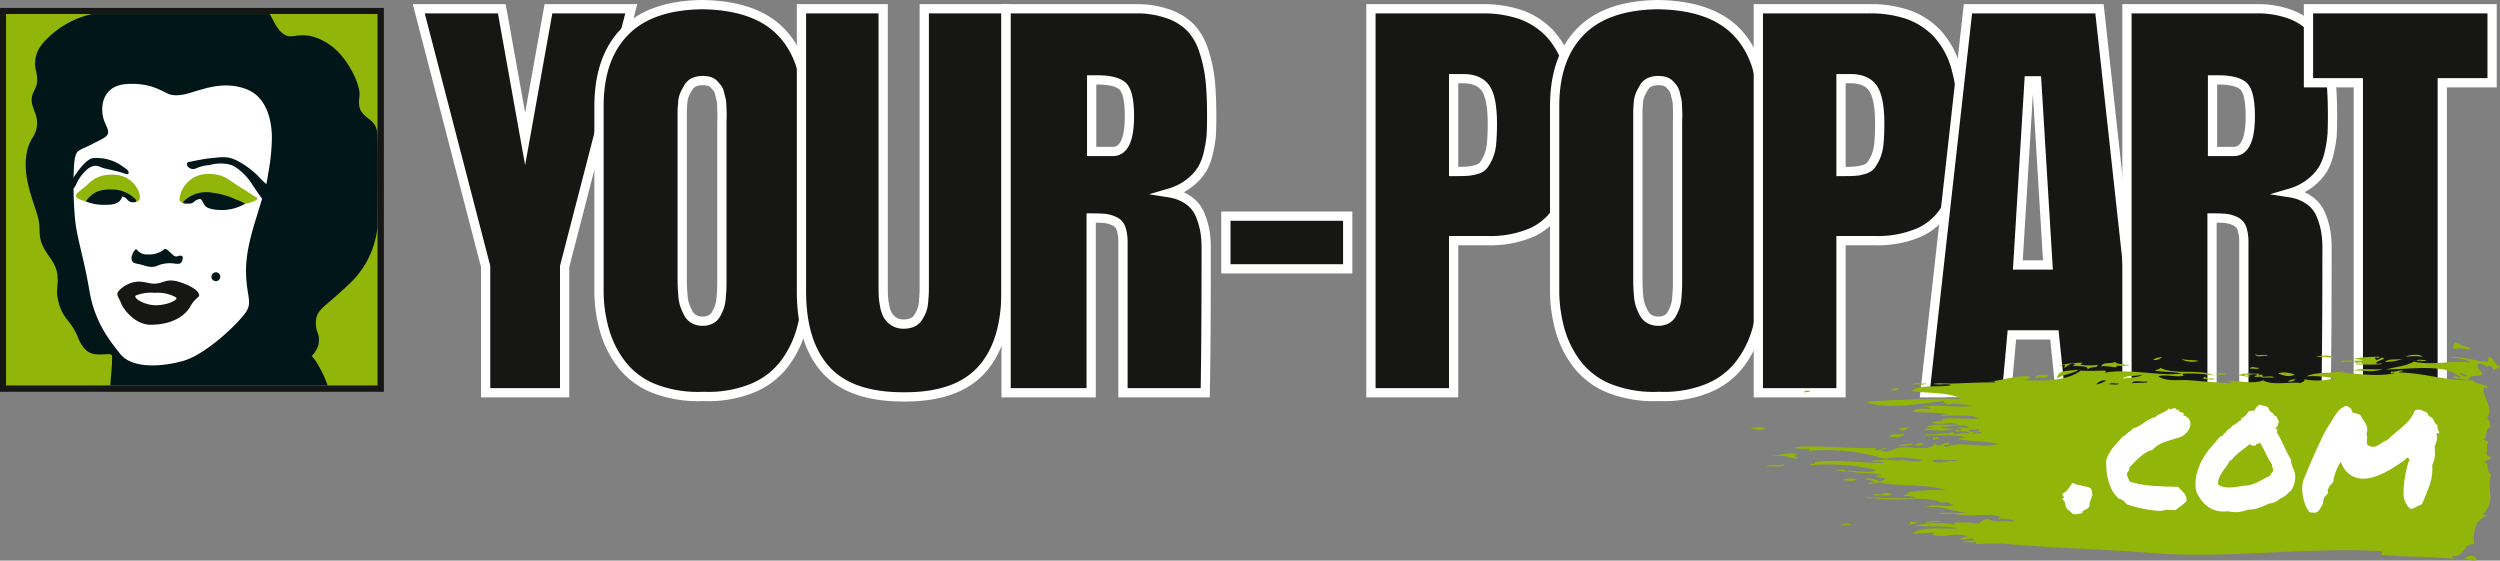 <svg xmlns="http://www.w3.org/2000/svg" width="513.702" height="115.189" viewBox="0 0 513.702 115.189">
  <rect x="0" y="0" width="513.702" height="115.189" fill="#808080" stroke="none"/>
  <g id="Gruppe_1" data-name="Gruppe 1" transform="translate(-63.322 -21.776)">
    <rect id="Rechteck_1" data-name="Rechteck 1" width="78.877" height="78.877" transform="translate(63.322 23.405)" fill="#161615"/>
    <path id="Pfad_1" data-name="Pfad 1" d="M179.529,102.868H162.923V76.658L148.867,23.187h17.457l4.9,27.01,4.9-27.01h17.407L179.529,76.658Z" fill="#161615"/>
    <path id="Pfad_2" data-name="Pfad 2" d="M179.343,102.478H163.109V76.524l-13.74-52.947h17.065l4.792,26.746,4.792-26.746h17.016L179.343,76.524Z" fill="none" stroke="#fff" stroke-miterlimit="10" stroke-width="1.902"/>
    <path id="Pfad_3" data-name="Pfad 3" d="M207.725,88.012a3.618,3.618,0,0,0,1.676-.375,2.737,2.737,0,0,0,1.149-1.151,10.167,10.167,0,0,0,.676-1.476,7.716,7.716,0,0,0,.35-1.875c.067-.783.107-1.383.126-1.8s.024-.992.024-1.725V47.2q0-.3.025-1.2c.016-.6.016-1.05,0-1.35s-.034-.742-.049-1.326a6.5,6.5,0,0,0-.151-1.35c-.084-.316-.184-.717-.3-1.2a2.826,2.826,0,0,0-.474-1.1q-.3-.375-.7-.8a2.2,2.2,0,0,0-1-.6,4.807,4.807,0,0,0-1.35-.175,4.41,4.41,0,0,0-1.826.35,2.659,2.659,0,0,0-1.226,1.125q-.45.775-.75,1.4a5.5,5.5,0,0,0-.4,1.851q-.1,1.226-.1,1.75V79.009c0,.733.007,1.317.025,1.75s.058,1.067.125,1.9a8.143,8.143,0,0,0,.375,2.026,12.2,12.2,0,0,0,.725,1.625,3.005,3.005,0,0,0,1.226,1.275,3.722,3.722,0,0,0,1.826.426m-21.709-6.653V43.4q0-9.954,5.378-15.431t16.181-5.627q11.1.15,16.481,5.627T229.433,43.4V81.359a29.911,29.911,0,0,1-1.225,8.828,21.038,21.038,0,0,1-3.727,7.079,16.149,16.149,0,0,1-6.777,4.8,24.624,24.624,0,0,1-9.83,1.551,25.552,25.552,0,0,1-10.129-1.551,16.14,16.14,0,0,1-6.776-4.8,21,21,0,0,1-3.728-7.079,29.879,29.879,0,0,1-1.225-8.828" fill="#161615"/>
    <path id="Pfad_4" data-name="Pfad 4" d="M207.725,87.772a3.534,3.534,0,0,0,1.646-.371,2.705,2.705,0,0,0,1.129-1.14,10.274,10.274,0,0,0,.663-1.462,7.66,7.66,0,0,0,.344-1.857q.1-1.163.123-1.783t.025-1.71v-32.1c0-.2.007-.6.024-1.19s.016-1.039,0-1.337-.033-.734-.049-1.313a6.336,6.336,0,0,0-.148-1.337q-.123-.469-.295-1.189a2.8,2.8,0,0,0-.466-1.09c-.2-.247-.426-.512-.687-.792a2.15,2.15,0,0,0-.983-.595,4.682,4.682,0,0,0-1.326-.173,4.309,4.309,0,0,0-1.793.346,2.628,2.628,0,0,0-1.2,1.115q-.441.768-.736,1.387a5.451,5.451,0,0,0-.393,1.833q-.1,1.215-.1,1.734V78.855q0,1.09.025,1.733t.123,1.884a8.071,8.071,0,0,0,.368,2.006,12.221,12.221,0,0,0,.712,1.609,2.971,2.971,0,0,0,1.2,1.264A3.642,3.642,0,0,0,207.725,87.772Zm-21.319-6.589v-37.6q0-9.858,5.281-15.283t15.891-5.573q10.905.149,16.185,5.573t5.281,15.283v37.6a29.844,29.844,0,0,1-1.2,8.744,20.89,20.89,0,0,1-3.66,7.01,15.863,15.863,0,0,1-6.655,4.756,24,24,0,0,1-9.653,1.535,24.9,24.9,0,0,1-9.947-1.535,15.85,15.85,0,0,1-6.655-4.756,20.856,20.856,0,0,1-3.661-7.01A29.845,29.845,0,0,1,186.406,81.183Z" fill="none" stroke="#fff" stroke-miterlimit="10" stroke-width="1.902"/>
    <path id="Pfad_5" data-name="Pfad 5" d="M227.616,81.759V23.186h17.107V80.558c0,.868.007,1.551.025,2.051A15.773,15.773,0,0,0,245,84.66a6.439,6.439,0,0,0,.649,2.051,3.987,3.987,0,0,0,1.277,1.325,3.656,3.656,0,0,0,2.1.575,4.387,4.387,0,0,0,1.824-.35,2.728,2.728,0,0,0,1.226-1.075,9.642,9.642,0,0,0,.726-1.4,6.491,6.491,0,0,0,.375-1.8q.1-1.126.126-1.726c.015-.4.024-.967.024-1.7V23.186h17.107V81.759q0,10.8-5.178,16.406t-16.13,5.552q-11.155.049-16.332-5.552t-5.177-16.406" fill="#161615"/>
    <path id="Pfad_6" data-name="Pfad 6" d="M228.006,81.582V23.577H244.8V80.393q0,1.289.025,2.031a15.694,15.694,0,0,0,.246,2.031,6.408,6.408,0,0,0,.637,2.031,3.928,3.928,0,0,0,1.253,1.312,3.564,3.564,0,0,0,2.063.57,4.271,4.271,0,0,0,1.791-.347,2.679,2.679,0,0,0,1.2-1.065,9.537,9.537,0,0,0,.713-1.386,6.438,6.438,0,0,0,.367-1.784c.066-.743.106-1.313.124-1.709s.024-.957.024-1.684V23.577h16.795V81.582q0,10.7-5.083,16.247t-15.837,5.5q-10.951.051-16.034-5.5T228.006,81.582Z" fill="none" stroke="#fff" stroke-miterlimit="10" stroke-width="1.902"/>
    <path id="Pfad_7" data-name="Pfad 7" d="M287.573,37.942V52.8h4.4q3.5,0,3.5-7.3,0-4.851-1.375-6.2t-5.578-1.351Zm-.1,28.661v36.264H269.666V23.186h27.011a19.977,19.977,0,0,1,7.1,1.126,12.152,12.152,0,0,1,4.651,2.951,12.762,12.762,0,0,1,2.676,4.852,29.116,29.116,0,0,1,1.276,6.052q.3,3.027.3,7.328,0,2.25-.075,3.676a23.377,23.377,0,0,1-.551,3.6,12.4,12.4,0,0,1-1.325,3.626,10.805,10.805,0,0,1-2.576,2.851,12.211,12.211,0,0,1-4.177,2.151,9.331,9.331,0,0,1,4.052,1.676,6.937,6.937,0,0,1,2.3,3.026,16.8,16.8,0,0,1,.95,3.326,21.279,21.279,0,0,1,.251,3.426q0,19.759-.2,30.012H294.125V71.805a9.388,9.388,0,0,0-.375-2.951,2.575,2.575,0,0,0-1.4-1.575,6.281,6.281,0,0,0-1.975-.576q-.951-.1-2.9-.1" fill="#161615"/>
    <path id="Pfad_8" data-name="Pfad 8" d="M287.638,38.188V52.9h4.322q3.437,0,3.438-7.231,0-4.8-1.35-6.142t-5.477-1.337Zm-.1,28.38v35.91H270.056v-78.9h26.521a19.455,19.455,0,0,1,6.974,1.115,11.926,11.926,0,0,1,4.567,2.922,12.657,12.657,0,0,1,2.628,4.8A29.048,29.048,0,0,1,312,38.41q.3,3,.3,7.257,0,2.228-.074,3.64a23.219,23.219,0,0,1-.541,3.566,12.339,12.339,0,0,1-1.3,3.591,10.685,10.685,0,0,1-2.529,2.823,11.95,11.95,0,0,1-4.1,2.13,9.121,9.121,0,0,1,3.978,1.659,6.847,6.847,0,0,1,2.259,3,16.662,16.662,0,0,1,.934,3.294,21.351,21.351,0,0,1,.245,3.392q0,19.566-.2,29.719h-16.9V71.719A9.35,9.35,0,0,0,293.7,68.8a2.546,2.546,0,0,0-1.375-1.56,6.173,6.173,0,0,0-1.939-.57Q289.454,66.568,287.54,66.568Z" fill="none" stroke="#fff" stroke-miterlimit="10" stroke-width="1.902"/>
    <rect id="Rechteck_2" data-name="Rechteck 2" width="25.81" height="11.605" transform="translate(314.829 65.803)" fill="#161615"/>
    <rect id="Rechteck_3" data-name="Rechteck 3" width="25.03" height="10.825" transform="translate(315.218 66.193)" fill="none" stroke="#fff" stroke-miterlimit="10" stroke-width="1.902"/>
    <path id="Pfad_9" data-name="Pfad 9" d="M361.941,37.693V56.95h1q1.4,0,2.126-.075a10.312,10.312,0,0,0,1.7-.35,2.648,2.648,0,0,0,1.449-.9,9.389,9.389,0,0,0,.977-1.7,8.858,8.858,0,0,0,.675-2.776q.174-1.7.174-4.1,0-5.252-1.375-7.3t-4.777-2.051Zm-17.306,65.175V23.187h23.259a24.493,24.493,0,0,1,8.053,1.2,15.688,15.688,0,0,1,6.1,3.9,17.307,17.307,0,0,1,4.027,7.478,42.341,42.341,0,0,1,1.376,11.579,52.454,52.454,0,0,1-.826,10.029A22.265,22.265,0,0,1,383.8,64.8a12.326,12.326,0,0,1-5.678,4.877,22.292,22.292,0,0,1-9.028,1.625h-7.153v31.563Z" fill="#161615"/>
    <path id="Pfad_10" data-name="Pfad 10" d="M362.016,37.94V57.01H363q1.376,0,2.088-.075a10,10,0,0,0,1.67-.347,2.591,2.591,0,0,0,1.423-.891,9.394,9.394,0,0,0,.959-1.684,8.837,8.837,0,0,0,.663-2.749q.17-1.683.171-4.062,0-5.2-1.35-7.231t-4.691-2.031Zm-16.991,64.538v-78.9H367.86a23.868,23.868,0,0,1,7.907,1.189,15.39,15.39,0,0,1,5.991,3.862,17.2,17.2,0,0,1,3.954,7.405,42.286,42.286,0,0,1,1.35,11.466,52.367,52.367,0,0,1-.811,9.931,22.158,22.158,0,0,1-2.774,7.356,12.14,12.14,0,0,1-5.574,4.829,21.733,21.733,0,0,1-8.864,1.609h-7.023v31.254Z" fill="none" stroke="#fff" stroke-miterlimit="10" stroke-width="1.902"/>
    <path id="Pfad_11" data-name="Pfad 11" d="M404.092,88.012a3.618,3.618,0,0,0,1.676-.375,2.744,2.744,0,0,0,1.15-1.151,10.375,10.375,0,0,0,.675-1.476,7.666,7.666,0,0,0,.35-1.875q.1-1.175.126-1.8c.015-.417.024-.992.024-1.725V47.2c0-.2.007-.6.025-1.2s.016-1.05,0-1.35-.034-.742-.049-1.326a6.416,6.416,0,0,0-.152-1.35c-.083-.316-.183-.717-.3-1.2a2.856,2.856,0,0,0-.475-1.1q-.3-.375-.7-.8a2.193,2.193,0,0,0-1-.6,4.806,4.806,0,0,0-1.35-.175,4.41,4.41,0,0,0-1.826.35,2.664,2.664,0,0,0-1.226,1.125q-.45.775-.75,1.4a5.5,5.5,0,0,0-.4,1.851q-.1,1.226-.1,1.75V79.009c0,.733.007,1.317.025,1.75s.058,1.067.125,1.9a8.143,8.143,0,0,0,.375,2.026,12.2,12.2,0,0,0,.725,1.625,3.011,3.011,0,0,0,1.226,1.275,3.722,3.722,0,0,0,1.826.426m-21.709-6.653V43.4q0-9.954,5.378-15.431t16.18-5.627q11.106.15,16.481,5.627T425.8,43.4V81.359a29.912,29.912,0,0,1-1.226,8.828,21.038,21.038,0,0,1-3.727,7.079,16.149,16.149,0,0,1-6.777,4.8,24.624,24.624,0,0,1-9.83,1.551,25.551,25.551,0,0,1-10.129-1.551,16.14,16.14,0,0,1-6.776-4.8,21,21,0,0,1-3.728-7.079,29.878,29.878,0,0,1-1.225-8.828" fill="#161615"/>
    <path id="Pfad_12" data-name="Pfad 12" d="M404.092,87.772a3.534,3.534,0,0,0,1.646-.371,2.705,2.705,0,0,0,1.129-1.14,10.276,10.276,0,0,0,.663-1.462,7.611,7.611,0,0,0,.344-1.857q.1-1.163.123-1.783t.025-1.71v-32.1c0-.2.007-.6.024-1.19s.016-1.039,0-1.337-.033-.734-.049-1.313a6.336,6.336,0,0,0-.148-1.337q-.123-.469-.294-1.189a2.829,2.829,0,0,0-.467-1.09c-.2-.247-.425-.512-.687-.792a2.15,2.15,0,0,0-.983-.595,4.682,4.682,0,0,0-1.326-.173,4.309,4.309,0,0,0-1.793.346,2.628,2.628,0,0,0-1.2,1.115q-.443.768-.736,1.387a5.45,5.45,0,0,0-.393,1.833q-.1,1.215-.1,1.734V78.855c0,.727.007,1.305.024,1.733s.057,1.058.122,1.884a8.111,8.111,0,0,0,.369,2.006,12.088,12.088,0,0,0,.712,1.609,2.971,2.971,0,0,0,1.2,1.264A3.642,3.642,0,0,0,404.092,87.772Zm-21.319-6.589v-37.6q0-9.858,5.281-15.283t15.89-5.573q10.906.149,16.185,5.573t5.282,15.283v37.6a29.844,29.844,0,0,1-1.2,8.744,20.872,20.872,0,0,1-3.66,7.01,15.856,15.856,0,0,1-6.655,4.756,24,24,0,0,1-9.653,1.535,24.9,24.9,0,0,1-9.947-1.535,15.85,15.85,0,0,1-6.655-4.756,20.856,20.856,0,0,1-3.661-7.01A29.811,29.811,0,0,1,382.773,81.183Z" fill="none" stroke="#fff" stroke-miterlimit="10" stroke-width="1.902"/>
    <path id="Pfad_13" data-name="Pfad 13" d="M441.54,37.693V56.95h1q1.4,0,2.126-.075a10.27,10.27,0,0,0,1.7-.35,2.652,2.652,0,0,0,1.449-.9,9.392,9.392,0,0,0,.976-1.7,8.829,8.829,0,0,0,.676-2.776q.173-1.7.174-4.1,0-5.252-1.375-7.3t-4.777-2.051Zm-17.306,65.175V23.187h23.259a24.5,24.5,0,0,1,8.053,1.2,15.688,15.688,0,0,1,6.1,3.9,17.307,17.307,0,0,1,4.027,7.478,42.341,42.341,0,0,1,1.376,11.579,52.365,52.365,0,0,1-.827,10.029A22.264,22.264,0,0,1,463.4,64.8a12.331,12.331,0,0,1-5.678,4.877,22.292,22.292,0,0,1-9.028,1.625H441.54v31.563Z" fill="#161615"/>
    <path id="Pfad_14" data-name="Pfad 14" d="M441.615,37.94V57.01h.981q1.375,0,2.088-.075a10,10,0,0,0,1.67-.347,2.594,2.594,0,0,0,1.423-.891,9.335,9.335,0,0,0,.959-1.684,8.81,8.81,0,0,0,.662-2.749q.171-1.683.172-4.062,0-5.2-1.35-7.231t-4.69-2.031Zm-16.991,64.538v-78.9h22.834a23.868,23.868,0,0,1,7.907,1.189,15.38,15.38,0,0,1,5.99,3.862,17.187,17.187,0,0,1,3.955,7.405A42.246,42.246,0,0,1,466.66,47.5a52.284,52.284,0,0,1-.811,9.931,22.179,22.179,0,0,1-2.773,7.356,12.14,12.14,0,0,1-5.576,4.829,21.721,21.721,0,0,1-8.863,1.609h-7.022v31.254Z" fill="none" stroke="#fff" stroke-miterlimit="10" stroke-width="1.902"/>
    <path id="Pfad_15" data-name="Pfad 15" d="M481.84,38.143h-1.6l-2.351,38.214h6.3Zm13.155-14.956,8.8,79.681H486.792l-1.251-12h-8.9l-1.1,12H458.431l9-79.681Z" fill="#161615"/>
    <path id="Pfad_16" data-name="Pfad 16" d="M481.827,38.385h-1.57l-2.306,37.841h6.182Zm12.9-14.809,8.635,78.9H486.684L485.458,90.59h-8.733l-1.079,11.887H458.867l8.83-78.9Z" fill="none" stroke="#fff" stroke-miterlimit="10" stroke-width="1.902"/>
    <path id="Pfad_17" data-name="Pfad 17" d="M517.888,37.942V52.8h4.4q3.5,0,3.5-7.3,0-4.851-1.375-6.2t-5.578-1.351Zm-.1,28.661v36.264H499.981V23.186h27.011a19.977,19.977,0,0,1,7.1,1.126,12.152,12.152,0,0,1,4.651,2.951,12.761,12.761,0,0,1,2.676,4.852,29.114,29.114,0,0,1,1.276,6.052q.3,3.027.3,7.328,0,2.25-.075,3.676a23.369,23.369,0,0,1-.551,3.6,12.4,12.4,0,0,1-1.325,3.626,10.806,10.806,0,0,1-2.576,2.851,12.212,12.212,0,0,1-4.177,2.151,9.332,9.332,0,0,1,4.052,1.676,6.937,6.937,0,0,1,2.3,3.026,16.8,16.8,0,0,1,.95,3.326,21.286,21.286,0,0,1,.25,3.426q0,19.759-.2,30.012H524.44V71.805a9.389,9.389,0,0,0-.375-2.951,2.575,2.575,0,0,0-1.4-1.575,6.273,6.273,0,0,0-1.975-.576q-.951-.1-2.9-.1" fill="#161615"/>
    <path id="Pfad_18" data-name="Pfad 18" d="M517.953,38.188V52.9h4.322q3.438,0,3.438-7.231,0-4.8-1.35-6.142t-5.477-1.337Zm-.1,28.38v35.91H500.371v-78.9h26.521a19.455,19.455,0,0,1,6.974,1.115,11.926,11.926,0,0,1,4.567,2.922,12.655,12.655,0,0,1,2.628,4.8,29.046,29.046,0,0,1,1.252,5.993q.3,3,.295,7.257,0,2.228-.074,3.64a23.337,23.337,0,0,1-.541,3.566,12.338,12.338,0,0,1-1.3,3.591,10.685,10.685,0,0,1-2.529,2.823,11.951,11.951,0,0,1-4.1,2.13,9.121,9.121,0,0,1,3.978,1.659,6.847,6.847,0,0,1,2.259,3,16.661,16.661,0,0,1,.934,3.294,21.347,21.347,0,0,1,.245,3.392q0,19.566-.2,29.719H524.387V71.719a9.35,9.35,0,0,0-.369-2.922,2.546,2.546,0,0,0-1.375-1.56,6.164,6.164,0,0,0-1.94-.57Q519.77,66.568,517.855,66.568Z" fill="none" stroke="#fff" stroke-miterlimit="10" stroke-width="1.902"/>
    <path id="Pfad_19" data-name="Pfad 19" d="M537.279,23.187h38.514V38.543H565.339v64.325H547.733V38.543H537.279Z" fill="#161615"/>
    <path id="Pfad_20" data-name="Pfad 20" d="M537.669,23.577H575.4V38.783H565.161v63.695h-17.25V38.783H537.669Z" fill="none" stroke="#fff" stroke-miterlimit="10" stroke-width="1.902"/>
    <rect id="Rechteck_4" data-name="Rechteck 4" width="76.323" height="76.323" transform="translate(64.572 24.656)" fill="#91b508"/>
    <path id="Pfad_21" data-name="Pfad 21" d="M122.52,29.189c1.4.351,3.635-1.252,8,1.416s6.918,8.86,6.677,10.8-.123,2.913.969,4.006,2.6,1.455,2.725,4.125,0,18.666,0,18.666a18.337,18.337,0,0,1-5.584,11.7c-5.462,5.34-7.1,5.3-7.079,8.351.015,2.118.908,1.815.544,4.355a5.308,5.308,0,0,1-1.407,2.317,9.494,9.494,0,0,1,1.577,2.306,21.336,21.336,0,0,1,1.7,3.743H85.971s.375-3.987.375-5.079.243-1.407-1.09-1.335c-2.494.136-4.371.365-5.947-3.518S76,87.5,75.138,82.857c-.443-2.389,1.014-4.555-1.412-7.953s-2.185-4.248-2.305-6.554-.972-3.641-2.065-7.646-1.08-7.833.608-10.558a5.476,5.476,0,0,0,.818-4.454c-.484-1.456-1.018-2.505-.953-3.54.136-2.178,1.769-2.178.861-5.963-.51-2.129.1-4.373,2.271-6.426a18.876,18.876,0,0,1,9.26-5.1l36.549,0c.765,1.3,1.762,4.036,3.75,4.533" fill="#001619"/>
    <path id="Pfad_22" data-name="Pfad 22" d="M97.738,40.973s1.214.849,4.248,0,7.391-2.7,12.1-.82c4.364,1.744,5.213,7.18,5.092,10.457a42.012,42.012,0,0,1-.728,6.717c-.485,3.276-.722,3.438-1.814,7.079s-2.879,8.608-2.757,13.462,1.335,5.947,0,8.011-8.131,8.737-12.986,10.074S90.334,97.408,88.028,94.5s-5.219-6.555-6.31-12.864-1.941-8.738-2.671-12.621-.795-12.674-.305-14.858c.386-1.721,1.014-1.457,3.7-2.861,1.664-.87,2.767-1.269,3.056-2.058s-.689-2.01-.992-3.405c-.609-2.792.242-6.555,4.975-6.8s6.8,1.335,8.253,1.942" fill="#fff"/>
    <path id="Pfad_23" data-name="Pfad 23" d="M101.882,55.121s3.276-.728,4.854-.849,3.278-.606,5.463.607a17.267,17.267,0,0,1,4.246,3.155,14.054,14.054,0,0,0,2.064,1.942,11.257,11.257,0,0,1,1.14.852l-.856,4.013s-2.954-4.016-3.682-5.23-2.791-3.517-4.49-4a8.23,8.23,0,0,0-4.262.091,7.785,7.785,0,0,0-2.681.642c-1.214.606-2.4-.613-1.8-1.219" fill="#001619"/>
    <path id="Pfad_24" data-name="Pfad 24" d="M78.338,58.4s2.428-3.992,4.126-4.126a9.146,9.146,0,0,1,5.341,1.213c1.213.85,1.941,1.215,1.941,1.7s-.121.485-1.214.121-2.912-.729-3.883-.971-1.547-.986-3.122.006a8.6,8.6,0,0,0-2.582,3.392c-.486.971-.971,1.093-.971,1.093Z" fill="#001619"/>
    <path id="Pfad_25" data-name="Pfad 25" d="M91.445,73.084a2.542,2.542,0,0,0,2.185.971,4.982,4.982,0,0,0,2.792-.608c.727-.363.663-.939,1.673.006.968.906,1.151,1.161,1.747.968.776-.249,1.2-.107.982.722-.181.68-.4.939-1.5.818a6.487,6.487,0,0,0-3.634.4c-1.335.607-2.426,0-3.519-.243s-1.7-.245-1.82-1.093.848-2.426,1.092-1.941" fill="#001619"/>
    <path id="Pfad_26" data-name="Pfad 26" d="M95.329,84.492c-2.549,0-4.977-1.7-3.972-2.044a8.56,8.56,0,0,1,3.729-.5,7.914,7.914,0,0,1,4.248.849c1.077.408-1.456,1.7-4,1.7m5.7-4.491c-3.155-1.213-3.762-.242-5.34,0s-2.063-.363-4.126-.363a5.97,5.97,0,0,0-3.762,1.819c-.849.85,0,1.457.364,2.55s2.791,4.49,6.068,4.49c5.221,0,7.4-2.428,8.132-3.642a6.5,6.5,0,0,1,1.7-2.063c.486-.365.122-1.577-3.034-2.791" fill="#161615"/>
    <path id="Pfad_27" data-name="Pfad 27" d="M108.584,78.637a.909.909,0,1,1-.909-.91.908.908,0,0,1,.909.91" fill="#001619"/>
    <path id="Pfad_28" data-name="Pfad 28" d="M101.627,63.6s-1.744.053-1.362-1.362a5.849,5.849,0,0,1,6.007-4.712c3.163-.018,4.057,1.31,6.717,2.906,1.8,1.08,2.114,1.439,3.059,1.934.8.417-1.392,1.141-2.345,1.278a10.941,10.941,0,0,1-2.954.091c-.75-.135-5-1.674-6.535-1.225Z" fill="#91b508"/>
    <path id="Pfad_29" data-name="Pfad 29" d="M91.046,63.235s1.361.2.953-1.634a5.542,5.542,0,0,0-5.072-3.914c-3.806-.226-5,1.528-6.1,2.426-1.484,1.214-1.933,1.439-1.881,2s1.9,1.033,2.781,1.237,4.756-.728,5.777-1.136a2.121,2.121,0,0,1,2.247.135c.545.409,1.293.885,1.293.885" fill="#91b508"/>
    <path id="Pfad_30" data-name="Pfad 30" d="M101.205,63.019a6.615,6.615,0,0,1,5.74-1.642,15.7,15.7,0,0,1,5,1.461,8.408,8.408,0,0,1,1.757.8,9.474,9.474,0,0,1-5.479,1.268c-2.427-.118-2.822-.927-2.822-.927a8.867,8.867,0,0,1-.485-.851c-.243-.485-.486-.607-1.213-.242s-.607.728-1.579.728-1.528-.047-.92-.6" fill="#001619"/>
    <path id="Pfad_31" data-name="Pfad 31" d="M90.734,62.316a6.756,6.756,0,0,0-4.409-1.6c-2.55-.088-3.717.662-4.507,1.453a8.779,8.779,0,0,0-.874.99,9.509,9.509,0,0,0,3.847.7c1.787.028,2.444-.226,3.046-.717a1.87,1.87,0,0,0,.573-.982,1.643,1.643,0,0,1,1.082.652,1.441,1.441,0,0,0,1.448.5c.994-.083-.206-.993-.206-.993" fill="#001619"/>
    <path id="Pfad_32" data-name="Pfad 32" d="M569.759,136.684c.359-.279,1.352.525,2.421.2.021-1.525-2.578-.791-2.421-.2M451.5,123.366c-.436-.609-1.047-.116-1.817,0-1.275-.156-2.208.293-.4.2.88-.131,2.282.263,2.826-.2-.506.269-.632-.8-.807-.2.122.013.238.028.2.2m1.817-9.891c1.087-.226,2.84-.035,3.026-.6-.922.289-2.354.068-3.026.6m7.264-1.208c.184-.424,1.14-.073,1.212-.6h-1.212c.08.348-.3.517,0,.6m-9.081-.807c.9.242,3.039.274,3.027-.6-.766.482-2.3-.254-3.027.6m2.422-1.01a5.5,5.5,0,0,0,1.817-1.01c-.553.265-2.461.221-2.219.608.3.033.744-.075.806.2-.283-.015-.772.046-.4.2m62.764-10.7H518.3c-.087-.449-.995-.08-1.413-.2-.356-.174-.625-.675-.808,0,.291.446.493-.254.607.2m-30.676-.2c1-.767,4.327-1.292,4.239-1.817-1.607.288-4.233-.009-4.239,1.817m3.835-2.824c-.179-.163-.632.2-.606.2,1.284.2,3.281-.121,3.027.807.514-.584,1.558-.451,2.019-.605-.36-.1.087-.213.2-.4a12.4,12.4,0,0,1-3.632,0c0-.268.354-.186.4-.4-1.7-.191-7.623.97-3.631.4a.944.944,0,0,1-.2.605c.635-.07,1.549-1.4,2.423-.605m8.275.2c1.034.1,4.5-.108,1.814-.2-.564-.269-1.437.034-2.017-.6-.755.519-2.652-.1-2.825,1.007.645-.465,4.009.6,3.028-.2m46.214-.6c.287-.53,2.841.16,2.218-.609-.069.349-2.7-.166-2.218.609M460.78,116.706c-.516.01-.246-.148-.2-.4.747-.2,2.506.136,3.836,0,.409-.118,1.59.138.6.2-1.934-.093-2.442.517-4.238.2m9.687-6.256c-.1.645-1.341.137-1.614.61-.627-.579,1.206-.4,1.614-.61m-2.624-.2c-.063-.465,1.741.124,2.02-.4.3.091-.081.259,0,.6-.686-.055-1.636.157-2.02-.2m28.86-9.487c.281-.458,1.4-.076,2.019-.2-.28.459-1.406.072-2.019.2m4.641-.2c.338-.81,2.059-.232,3.027-.405,1.242.362-2.541.2-3.027.405m-5.246-.608a4.635,4.635,0,0,1-2.017.807,2.211,2.211,0,0,1,2.017-.807m7.467-1.208c-.7.618-2.576.623-4.238.805,1.382-.75,2.683-.381,4.238-.805m8.678.2c-.246-.023-.478-.059-.4-.4a29.056,29.056,0,0,1,6.458.4c-2.8-1.435-8.4-.075-11.1-1.614-.075.462-.808.267-1.009.6,2.03.385,3.469.143,5.449.607-4.4.555-10.926-1.057-15.74-.2.043-.255.313-.412-.2-.406-2.041,0-2.955.117-4.843,0-2.761,2.2-8.63,2.3-12.512,1.816.807-.067,2.008.262,2.017-.6-2.933-.322-5.867.945-8.476,1.008.419.122,1.327-.251,1.413.2-5.245-.029-7.8.32-10.7.2-.723-.108-3.047.117-1.211.2.879.131,2.281-.26,2.826.2-3.234.425-5.324-.1-7.872.808,1,.111-.209.1-.2.4,3.552.427,6.775.229,9.486,1.212-.662.086-2.75-.205-2.422.2.945.132,2.415-.262,3.026.2-5.646-.192-12.624.183-17.356.4-.085,0-2.668.234-1.613.4,4.194,1.337,10.742.114,15.539-.4-.5,1.1.376-.067.606.806,1.579-.628,3.52.094,5.65.2-3.435.411-8.139-.379-10.9.2.829-.021,1.648-.032,2.018.4-1.746.1-3.253-.294-3.835.608,2.58.226,5.245.054,7.872.6-1.861-.157-3.262.29-.607.2,2.18.108,4.914-.337,6.258.607-2.694.2-6.056-.389-7.872.2.246.024.479.061.4.4-.784-.213-2.681.27-2.016.2,1.527.667,3.417-.326,5.448.4-2.615.3-5.194-.391-6.861.6.417.12,1.325-.248,1.413.2-.688-.014-1.41-.063-1.615.4,1.9-.256,4.825.52,6.053-.4a6.692,6.692,0,0,1-2.825-.2c1.878-.145,4.409-.838,6.055,0-.9.312-1.922-.339-2.826.2.381.091,1.216-.274,1.009.4-.577.281-1.1-.627-1.009.2,1.037.04,2.332-.178,2.826.405a11.156,11.156,0,0,0-3.028.2c-.317-.023-.158-.519-.6-.408-.973.4-2.431.108-3.028.408h-2.018c-.343-.051-.5.22,0,.2h1.21c2.313.109,5.16-.315,6.661.607-.419.121-1.326-.25-1.413.2,2.642.589,5.967.381,8.071,1.006-3.935.959-7.529-.759-10.694.608.623-.5-.439.362-.4-.205.084-.451,1.106.032,1.008-.6-1.417-.42-2.032,1.35-2.825,0-1.119,1.963-5.4.436-7.668,1.01-.931.237-2.417,1.214-3.634.405.213-.146,1.539-.18,1.01-.405-.877,0-1.125.625-2.22.405,0-.268.354-.183.4-.405-4.12.233-12.969-.622-16.144-.2-2.226.294,1.407.422,2.421.4,0,.2-.164.24-.2.4A40.453,40.453,0,0,1,450.69,116.1c2.655-.693,5.691-.129,7.669.2-1.1.817-5.42-.478-4.44.2a19.984,19.984,0,0,0-6.054,0c.473.537,2.167-.148,2.623.4-5.678.026-9.539-.805-14.126-.2-.38.047.114.333-.2.4-1.381-.114-.91.356.2.2a43.178,43.178,0,0,1,12.311,1.008c-.692.881-3.7.142-5.45.2-.984.066.194.317.605.2,1.171.433,4.6.023,6.055.809-.355.115-1.186-.245-1.21.2a7.753,7.753,0,0,1,2.017.4c-.472.764-2.745.7-.807.2-1.31.357-2.786-.778-3.229,0,1.188.177,1.025-.05,2.019.605-.446-.022-1.963-.105-1.212.4a7.736,7.736,0,0,1,2.422-.4c1.933.811,10.218.243,13.32,1.613a39.664,39.664,0,0,0-8.072.4c1.543.183-.626.315-.607.81a4.464,4.464,0,0,1,2.625.4c-3.469.035-6.872.009-10.091-.2-.582.337,1.031.159,1.412.2,4.133.845,10.735-.778,13.924,1.009.758-.611,1.728.284,2.422.4-1.708.549-3.657-.26-5.246.2-1.334.336,1.6.171,1.816.2,1.784.261,4.661,1.118,6.256,1.212-1.341.137-2.67-.075-4.439,0-.809-.151-2.127.226-.606.2h2.623c2.177.856,7.914-.455,9.283.8-.112-.1-.667.069-.606.2,1.275.074,2.776-.082,3.432.606-1.872-.243-4.723.217-5.449-.606a3.986,3.986,0,0,0-2.017,1.009,29.851,29.851,0,0,0-5.651-.2c.356.046,1.009-.206.806.4a21.513,21.513,0,0,0-8.274.2c2.862.3,6.385-.063,8.881.6-3.322.11-7.346-.483-9.285,1.009a36.088,36.088,0,0,0,4.238-.205c.021.32-.027.7.4.61,2.958.386,4.375-.647,6.66.2a4.446,4.446,0,0,0-1.613.6c1.393.187,2.5-.39,3.026,0-.477.406-2.523.295-2.422.608.861-.084,2.08.2,2.623-.2.031.24-.034.575.2.607a40.6,40.6,0,0,1,6.86,0c8.661.737,17.769,1,26.64,1.615,1.97.135,3.886.311,5.852.4,14.5.688,29.2-1.413,43.994-.6.02.551-.334.4,0,.808,4.467.348,11.047.354,14.935.8-.18-.059-.883-.546-.4-.6,2.606.32,1.907-2.668,4.439-2.422-.5-2.336.285-5.205,2.624-5.852-.123-.28-.776-.032-.806-.4,2.734-2.848.565-4.814,1.615-8.076-1.181-.833-.224-2.061-1.414-2.623.45-.358,1.324-.29,1.414-1.009-.473-.068-.871-.208-1.01-.6.328-1-.021-2.048.4-2.222.141-.746-.864-.345-1.009-.8,1.022-.324.238-2.453,1.615-2.424-.492-.831-.107-1.326-.809-1.813,1.436-2.758-1.38-4.758-.605-6.462.825.569.115.162.808,0-.882-.662-2.473-.618-3.229-1.412-5.356.186-9.524-1.453-15.137-1.612.124-.282.777-.032.807-.406-.954-.08-1.388.362-2.421.205-.177.937.665-.14.605.4-3.283.681-7.449.1-11.1-.2.3-.037.745.071.808-.2-2.9.424-5.771.078-7.669,1.008a21.579,21.579,0,0,1,5.65.4,13.484,13.484,0,0,1-6.054.2c.032.572-.571.509-.807.81-1.157-.429-6.107.6-7.669-.608-2.217.99-6.2-.2-8.275.2a2.92,2.92,0,0,1,1.816.405c-3.2-.114-5.8-.371-8.678-.608-2.158-.174-4.557.4-6.457-.805,1.873-.52,3.745.354,5.449-.2m56.306-.4c.3-.357,1.253.349,1.815.4-.614.663-1.331-.27-1.815-.4m2.42-2.219c-4.337-.482-7.519.634-11.705-.2.156-.045.4-.006.4-.205-1.866,1.177-3.371,1.1-6.054,1.817,5.31-.032,12.149-1.286,15.338,1.615-.54.118-1.262-.6-1.615,0,.9.385,2.262.3,3.229.605-.014-1.356,2.108-.583,2.825-1.208-.235-1.049-1.445-1.284-.808-2.222,1.05.158,2.061.392,1.616,1.007.174-.293.3-.638.807-.6.266.293.923.51.4,1.009.482-.324,1.341-.271,1.614-.807-1.087-.323-1.2-1.63-2.221-2.018-.347.123.018.957-.4,1.011-2.658-.1-5.332-1.259-7.87-.809,1.741.076,3.434.2,4.439,1.011m-19.374,0c.4-.41,1.135-.481,1.616-.809-.6-.757-1.24.778-1.818,0-.144-.549.953.144.809-.4a30.512,30.512,0,0,0-5.248.4c.557.184,1.418.063,1.816.4h-1.615c-.2.949,1.517-.035,1.615.607-.335.026-1.827-.109-1.209.2,1.558-.014,5.308.1,5.244-.2-.354-.117-1.184.246-1.21-.2m6.256-1.213a12.522,12.522,0,0,1,3.229,0c-.451-.767-3.562-.245-3.229,0M443.828,129.825c.049-.732-1.954-.456-2.22-.2.294.311,1.7-.336,2.22.2m11.706-.2c.666-.017,1.925-.48,1.816-.6-.482.125-1.463-.255-1.614.2.36.094-.088.214-.2.4m6.86-.808c-1.277,0-2.64-.085-3.429.406a20.169,20.169,0,0,0,3.429-.406m-17.556-8.475a4.2,4.2,0,0,0-2.827,0c.62.195,2.25.431,2.827,0m-4.036-1.817c.771-.285,1.469.526,1.815,0-.156-.311-2.328-.311-1.815,0m-14.531-.807c1.379-.332,3.691.259,3.633-.6-1.233.562-2.926-.143-3.633.6m2.421-2.418c-2.669.224.049.056,1.413.2.967.1,2.272.948,2.624.2-1.222-.041-.573-.4,0-.6a9.421,9.421,0,0,0-4.037.2m28.658-2.022c2.663-.112.421-.939-.606,0Zm-34.51-3.43c1.3-.089,2.4.784,3.229-.2a7.879,7.879,0,0,0-3.229.2m12.512-7.67c-.973-.5-2.464.676,0,0m16.347-.2c.733-.006,1.594.109,1.818-.4a2.945,2.945,0,0,0-1.818.4m7.467-1.412c-.946.128-2.417-.266-3.027.2.946-.129,2.416.264,3.027-.2m74.266-.405a2.037,2.037,0,0,0,1.615-.4,2.043,2.043,0,0,0-1.615.4m-52.066-.606c.679-.53,2.75.33,2.825-.805-1.114.1-2.519-.1-2.825.805m45.81-.605c-.089-.147-.709.164-.605.2.681.259.923-.192,1.615.2h2.421c-.411-.462-1.675-.074-2.421-.2.194-.967-.907.1-.808-.4.124-.011.24-.032.2-.2-1.422.127-3.421-.328-4.238.4.675-.1,2.4.552,2.22,0-.293-.111-1.043.235-1.008-.2,1.244.2,2.262-.39,2.622.2m7.67-.2c-.394-.181-2.368-.784-3.431-.2,1.2.328,2.077.834,3.431.2m-16.146,0c.614-.128,1.739.255,2.019-.2-.91-.1-1.494-.355-2.019.2m28.254-.81c2.508-.108,3.956.5,6.054-.4-2.136.363-4.571-.237-6.054.4m-21.392-.4c.613-.123,1.739.26,2.018-.2-1.005.122-1.507-.535-2.018.2m36.326-1.816c-.612.128-1.738-.256-2.017.2.613-.126,1.738.261,2.017-.2m-8.475.407a10.505,10.505,0,0,0,3.631-.607c-1.169.241-2.983-.157-3.631.607m-38.345-.205c-1.026-.249-2.468-.089-3.431-.4.532.613,2.62.74,3.431.4m-9.283-.2a2.055,2.055,0,0,0,1.815-.6c-.678.129-1.471.144-1.815.6m33.5-.6a12.584,12.584,0,0,1,3.431.2c-.2-.8-3.57-.4-3.431-.2m-10.09-.2c.384-.4-1.619-.122-2.22-.2-.011-.126-.03-.241-.2-.2.08.858,1.692.19,2.422.4m38.545-2.829a22.52,22.52,0,0,0,3.229,1.212c-.531.562-2.059-.292-3.43.2-.237-.568-.04-.856.2-1.414" fill="#91b508"/>
    <path id="Pfad_33" data-name="Pfad 33" d="M493.091,122.431a5.081,5.081,0,0,1,.1.514q.035.24.1.514c-.091.229-.171.451-.239.668s-.137.428-.205.634c-.069.16-.115.263-.138.308a.261.261,0,0,0-.034.1.289.289,0,0,0,.017.085,1.4,1.4,0,0,1,.017.291l-.137.412a1.28,1.28,0,0,1-.411.377,4.652,4.652,0,0,1-.48.239.583.583,0,0,1-.205.12.566.566,0,0,0-.206.12l-.1.411-.445.069a4.466,4.466,0,0,1-.993.137h-.412c-.273-.252-.491-.446-.65-.583a4.38,4.38,0,0,0-.514-.377,2.019,2.019,0,0,1-.377-.7,2.622,2.622,0,0,0-.1-.428,1.462,1.462,0,0,0-.171-.582l-.479-.48.41-.308-.376-.651c.273-.206.479-.354.616-.446a1.737,1.737,0,0,0,.343-.291,4.839,4.839,0,0,0,.308-.393q.171-.24.548-.789l.308-.445.446.239a1.629,1.629,0,0,0,.6.189q.462.087.8.154a9.154,9.154,0,0,0,1.1.257,1.629,1.629,0,0,1,.823.359Z" fill="#fff"/>
    <path id="Pfad_34" data-name="Pfad 34" d="M510.358,126.577a9.53,9.53,0,0,1-1.353-.035,2.973,2.973,0,0,0-1.491.24,23.365,23.365,0,0,1-3.7-.444,26.2,26.2,0,0,1-3.462-.926q-.342-.376-.685-.7a1.982,1.982,0,0,0-.924-.463,5.145,5.145,0,0,1-1.337-1.593,9.992,9.992,0,0,1-.822-2,11.61,11.61,0,0,1-.411-2.176,17.156,17.156,0,0,1-.068-2.14,7.951,7.951,0,0,1,1.455-2.656q.942-1.113,1.937-2.209a2.314,2.314,0,0,0,.667-.429,4.207,4.207,0,0,1,.48-.411l.514-.377a2.176,2.176,0,0,0,.462-.462,4.265,4.265,0,0,0,1.251-.5q.529-.326,1.045-.685a12.539,12.539,0,0,1,1.062-.668,4.885,4.885,0,0,1,1.268-.48,2.124,2.124,0,0,1,.65-.5c.251-.125.508-.251.771-.376s.514-.258.754-.395a1.525,1.525,0,0,0,.565-.548.391.391,0,0,0,.48.188c.206-.056.4-.12.582-.188a.326.326,0,0,1,.291.068c.08.069.154.138.223.206a.384.384,0,0,0,.188.12c.058.012.109-.039.155-.154q.171,0,.1.171t-.1.24a.586.586,0,0,1,.463.12,1.08,1.08,0,0,0,.6.188c.091.115.113.2.068.257a.484.484,0,0,0-.068.292,1.862,1.862,0,0,1,1.3.976,1.939,1.939,0,0,1,.034,1.388,3.429,3.429,0,0,1-.857,1.336,3.08,3.08,0,0,1-1.335.821q-1.645.449-3.1.977a5.817,5.817,0,0,0-2.381,1.559,5.865,5.865,0,0,0-1.456.634,9.083,9.083,0,0,0-1.2.891q-.566.5-1.063,1.027t-1.044,1.046a1.1,1.1,0,0,1-.154.736c-.126.171-.247.349-.361.531a3.372,3.372,0,0,0,.241.908q.171.395.377.771a21.483,21.483,0,0,0,4.813.856q2.553.172,5.122.206a3.663,3.663,0,0,0,.565.634,6.108,6.108,0,0,1,.6.616,2.956,2.956,0,0,1,.445.72,1.7,1.7,0,0,1,.069.976,7.688,7.688,0,0,1-1.063.943q-.582.427-1.164.873" fill="#fff"/>
    <path id="Pfad_35" data-name="Pfad 35" d="M529.818,119.485a1.77,1.77,0,0,1,.359-.617,1.153,1.153,0,0,0,.257-.719,1.531,1.531,0,0,1-.206-.428,2.547,2.547,0,0,1-.034-.5,13.556,13.556,0,0,1-1.3-2.278,17.535,17.535,0,0,0-1.232-2.278.86.86,0,0,1-.241.274c-.114.092-.239.069-.377-.069a.651.651,0,0,1-.239.395.555.555,0,0,1-.377.1,1.527,1.527,0,0,1-.428-.1,1.451,1.451,0,0,1-.394-.223q-.995.789-1.987,1.541a9.921,9.921,0,0,0-1.782,1.748c-.092.045-.149.063-.172.051s-.091.006-.205.052a5.655,5.655,0,0,1-.668,1.182q-.395.531-.771,1.078a7.209,7.209,0,0,0-.65,1.166,3.9,3.9,0,0,0-.309,1.439,2.645,2.645,0,0,0,1.37.582,7.726,7.726,0,0,0,1.628.034,15.448,15.448,0,0,0,1.644-.222,7.945,7.945,0,0,1,1.49-.155,9.857,9.857,0,0,0,2.468-.908q1.026-.564,2.158-1.147m4.282-3.255a2.243,2.243,0,0,0,.068.788,5.842,5.842,0,0,0,.257.737c.1.239.2.486.291.736a4.7,4.7,0,0,1,.206.754,4.049,4.049,0,0,1,0,1.044,5.888,5.888,0,0,1-.24,1.1,4.122,4.122,0,0,1-.445.959,1.811,1.811,0,0,1-.651.634,3.381,3.381,0,0,1-1.165.96,6.729,6.729,0,0,0-1.267.822,2.621,2.621,0,0,1-.84.342c-.308.069-.622.137-.942.206q-.377.206-.891.428t-1.062.411a6.465,6.465,0,0,1-1.1.275,4.031,4.031,0,0,1-.959.05,9.057,9.057,0,0,1-2,.5,7.051,7.051,0,0,1-2.279-.154,5.781,5.781,0,0,1-2.278-.1,5.3,5.3,0,0,1-1.85-.873,6.466,6.466,0,0,1-1.405-1.439,8.587,8.587,0,0,1-.976-1.765,9.072,9.072,0,0,1,.137-3.545,11.971,11.971,0,0,1,1.182-2.947,15.646,15.646,0,0,1,1.764-2.5q.993-1.149,1.919-2.245a.346.346,0,0,0,.325-.017.9.9,0,0,0,.223-.24,2.735,2.735,0,0,1,.223-.291.509.509,0,0,1,.291-.171,1.651,1.651,0,0,1,.7-.771,1.9,1.9,0,0,0,.737-.736,1.51,1.51,0,0,0,.514-.206,3.437,3.437,0,0,0,.394-.308q.188-.171.394-.326a1.321,1.321,0,0,1,.479-.223v-.376a2.4,2.4,0,0,0,.908-.634q.291-.36.7-.874a4.909,4.909,0,0,1,.5-.034,3.458,3.458,0,0,0,.564-.069,4.074,4.074,0,0,1,.5-.719,3.274,3.274,0,0,1,.669-.514,2.873,2.873,0,0,0,.907.274,1.511,1.511,0,0,1,.874.445.893.893,0,0,0,.206.531,2.607,2.607,0,0,0,.376.343q.205.154.394.326a.893.893,0,0,1,.257.479c.091.024.155.012.189-.034s.1-.057.188-.034a1.5,1.5,0,0,0,.24.633,1.762,1.762,0,0,1,.274.6,3.28,3.28,0,0,0-.257.7.772.772,0,0,1-.428.532c-.023.16.023.245.137.257a.214.214,0,0,1,.2.188.525.525,0,0,1-.1.445,22.937,22.937,0,0,1,1.473,2.827,22.791,22.791,0,0,0,1.473,2.826" fill="#fff"/>
    <path id="Pfad_36" data-name="Pfad 36" d="M559.9,125.891c-.228.115-.439.217-.634.309a1.557,1.557,0,0,1-.668.136,4.154,4.154,0,0,1-1.387-3.46,21.947,21.947,0,0,1,1.045-6.269.445.445,0,0,0,.171-.412l-.309-.342a.928.928,0,0,0-.257.034c-.08.023-.143.1-.188.24q-.891.651-1.953,1.353a24.453,24.453,0,0,1-2.21,1.3,14.463,14.463,0,0,1-2.329.976,7.566,7.566,0,0,1-2.312.377,4.607,4.607,0,0,1-4.317-2.912l-.274-.514-.275.446a4.071,4.071,0,0,0-.308.566q-.206.427-.411.975t-.359,1.114a2.841,2.841,0,0,0-.12.977q-.309.307-.651.719a2.792,2.792,0,0,0-.514.925.667.667,0,0,0,.068.514.774.774,0,0,1-.308.48,4.289,4.289,0,0,1-.291.325,1.746,1.746,0,0,0-.257.325,1.233,1.233,0,0,0-.086.343c-.012.114-.028.229-.051.343a1.388,1.388,0,0,1-.069.445,7.025,7.025,0,0,1-.925,1.559,1.217,1.217,0,0,1-.924.36,6.269,6.269,0,0,1-.892-.1,4.6,4.6,0,0,1-.8-1.319,8.927,8.927,0,0,1-.547-1.8,9.053,9.053,0,0,1-.172-1.936,4.49,4.49,0,0,1,.325-1.7c0-.022.091-.251.274-.685s.417-.993.7-1.678.61-1.445.976-2.279.73-1.644,1.1-2.432.713-1.513,1.044-2.175a14.616,14.616,0,0,1,.84-1.508q.273-.411.5-.771t.428-.7a14.418,14.418,0,0,1,1.181-1.765,3.773,3.773,0,0,1,1.662-1.113,2.753,2.753,0,0,1,1.1.719l.069.377q.137.343.411.343c.251.069.463.132.634.188a5.311,5.311,0,0,0,.565.155,3.607,3.607,0,0,1,.446.65c.182.274.36.543.531.806a4.372,4.372,0,0,1,.411.788,2.478,2.478,0,0,1,.171.8,2.142,2.142,0,0,1-.154.857l.034.343a1.283,1.283,0,0,1,.069.856,3.491,3.491,0,0,0-.035.5,2.6,2.6,0,0,0,.069.565,1.877,1.877,0,0,0,1.1.48,2.051,2.051,0,0,0,1.011-.257q.462-.256.874-.531a4.952,4.952,0,0,1,.548-.36,1.485,1.485,0,0,1,.548-.188q.617-.582,1.113-1.028t1.045-.891a23.926,23.926,0,0,0,1.987-1.781,7.11,7.11,0,0,0,1.542-2.4,1.37,1.37,0,0,1,.72-.206,2.065,2.065,0,0,1,.787.171c.275.114.537.229.789.343a1.028,1.028,0,0,0,.188.1c.057.023.108.045.154.068a.742.742,0,0,0,.274.582c.091.069.148.115.171.137a.374.374,0,0,0,.1.069,1.489,1.489,0,0,1,.651.548,2.134,2.134,0,0,0,.857,1.2,1.3,1.3,0,0,0,.016.633,5.114,5.114,0,0,0,.223.6l.069.205a1.813,1.813,0,0,0,.1.24l-.652-.068.1.651a2.7,2.7,0,0,1-.086,1.062,3.605,3.605,0,0,1-.359.925q.033.89.051,1.387a4.9,4.9,0,0,1-.051.925,5.69,5.69,0,0,1-.189.805,6.983,6.983,0,0,1-.326.823,10.027,10.027,0,0,1-.5,3.991q-.636,1.8-1.319,3.374c-.046.115-.1.229-.155.343s-.108.229-.154.343a4.3,4.3,0,0,0-.548.222l-.514.257" fill="#fff"/>
  </g>
</svg>
